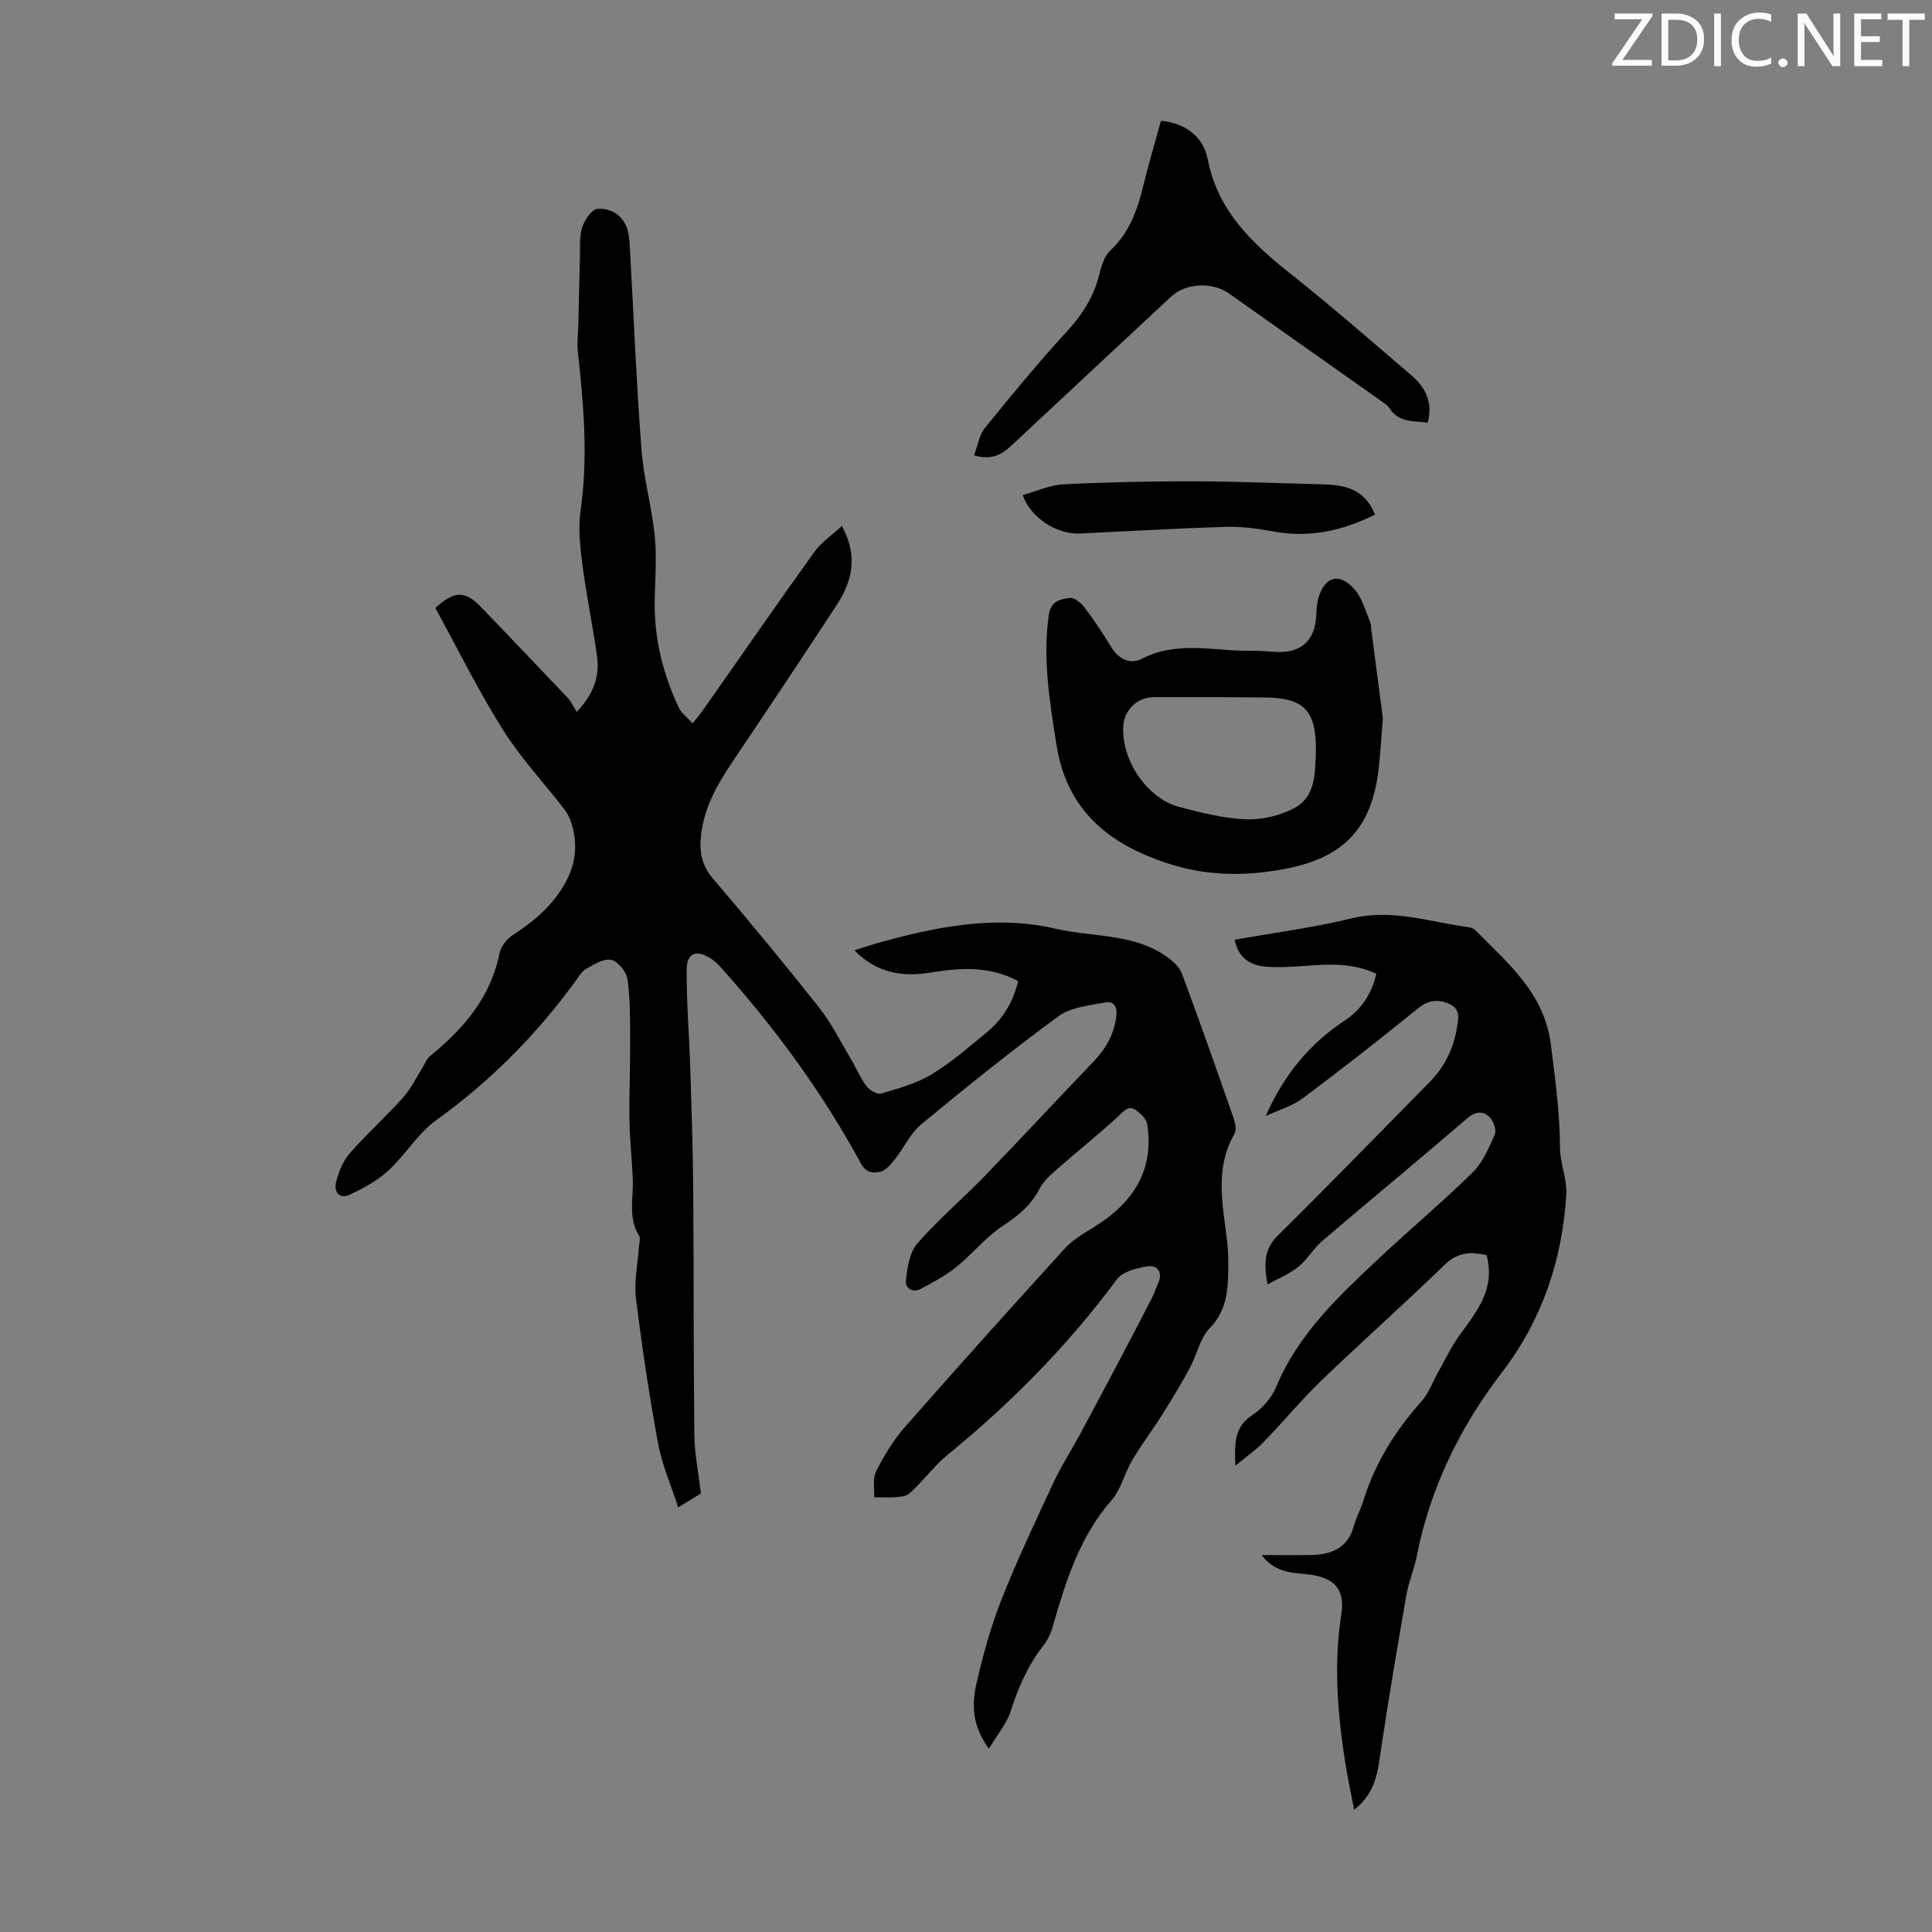 <svg enable-background="new 0 0 400 400" viewBox="0 0 400 400" xmlns="http://www.w3.org/2000/svg"><rect x="0" y="0" width="400" height="400" fill="#808080" stroke="none"/><g fill="#fafbfa"><path d="m342.2 3.2-6.3 9.2h6.1v1.2h-8.2v-.5l6.2-9.1h-5.7v-1.2h7.8v.4z"/><path d="m344 13.7v-10.9h3.1c1.6 0 3 .5 4.1 1.4 1.1 1 1.6 2.2 1.6 3.9s-.5 3-1.6 4-2.5 1.5-4.2 1.5h-3zm1.4-9.6v8.4h1.6c1.4 0 2.5-.4 3.2-1.1.8-.8 1.2-1.8 1.2-3.2s-.4-2.4-1.2-3.1-1.8-1-3.1-1z"/><path d="m356.3 2.8v10.9h-1.4v-10.9z"/><path d="m366.6 13.2c-.8.4-1.8.6-3 .6-1.6 0-2.8-.5-3.7-1.5s-1.4-2.3-1.4-3.9c0-1.7.5-3.2 1.6-4.2s2.4-1.6 4-1.6c1 0 1.9.1 2.6.4v1.5c-.8-.4-1.6-.6-2.6-.6-1.2 0-2.2.4-3 1.2s-1.1 1.9-1.1 3.3c0 1.3.4 2.3 1.1 3.1s1.6 1.1 2.8 1.1c1.1 0 2-.2 2.8-.7v1.3z"/><path d="m368.2 13c0-.3.1-.5.3-.6.2-.2.4-.3.6-.3.3 0 .5.1.7.3s.3.4.3.6-.1.5-.3.6c-.2.2-.4.3-.7.3s-.5-.1-.6-.3c-.2-.2-.3-.4-.3-.6z"/><path d="m381.1 13.7h-1.7l-5.5-8.4c-.2-.2-.3-.5-.4-.7 0 .2.1.8.1 1.5v7.6h-1.4v-10.9h1.8l5.3 8.3c.3.4.4.6.4.8 0-.3-.1-.8-.1-1.6v-7.5h1.4v10.9z"/><path d="m389.7 13.7h-5.8v-10.9h5.6v1.2h-4.2v3.5h3.9v1.2h-3.9v3.7h4.4z"/><path d="m398.4 4.1h-3.1v9.6h-1.4v-9.6h-3.1v-1.3h7.7v1.3z"/></g><path d="m145.12 309.19c-1.12.69-2.52 1.55-4.7 2.9-1.5-4.64-3.37-8.85-4.18-13.26-1.84-9.99-3.34-20.05-4.58-30.13-.41-3.37.37-6.88.6-10.32.06-.88.42-1.98.03-2.59-2.28-3.66-1.14-7.61-1.28-11.46-.14-4.12-.62-8.23-.68-12.35-.08-5.66.17-11.32.14-16.98-.02-4.12.02-8.27-.57-12.32-.22-1.52-1.99-3.67-3.37-3.95-1.56-.32-3.6.95-5.22 1.89-1 .58-1.64 1.81-2.37 2.8-8.06 10.99-17.51 20.52-28.63 28.51-3.82 2.74-6.37 7.18-9.89 10.41-2.29 2.1-5.18 3.69-8.03 5.01-2.15 1-3.32-.64-2.8-2.62.54-2.08 1.38-4.3 2.76-5.88 3.53-4.04 7.55-7.65 11.13-11.65 1.66-1.85 2.75-4.21 4.1-6.34.46-.73.76-1.65 1.4-2.17 6.96-5.65 12.59-12.13 14.43-21.3.28-1.42 1.51-3 2.75-3.8 4.31-2.77 8.08-5.96 10.68-10.45 2.45-4.23 2.91-8.63 1.29-13.22-.32-.91-.84-1.79-1.44-2.56-4.22-5.45-8.99-10.56-12.63-16.37-5.08-8.11-9.34-16.75-13.92-25.1 3.88-3.63 6.16-3.64 9.46-.2 5.96 6.23 11.94 12.44 17.86 18.7.75.79 1.22 1.86 1.95 3.01 3.59-3.83 4.76-7.47 4.2-11.5-.87-6.31-2.2-12.56-3.01-18.87-.48-3.74-.93-7.65-.4-11.33 1.59-10.99.65-21.86-.55-32.78-.22-1.97.06-3.99.1-5.99.1-4.53.18-9.07.32-13.6.06-2.1-.15-4.32.47-6.26.49-1.53 1.99-3.76 3.16-3.83 2.9-.19 5.41 1.38 6.27 4.5.35 1.28.38 2.66.46 4 .77 13.74 1.33 27.5 2.37 41.23.46 6.08 2.17 12.06 2.77 18.15.45 4.53.02 9.14-.02 13.71-.07 7.63 1.78 14.83 4.99 21.69.53 1.13 1.69 1.95 2.87 3.25.97-1.26 1.73-2.17 2.41-3.13 7.59-10.8 15.09-21.66 22.79-32.38 1.42-1.98 3.6-3.42 5.69-5.35 3.47 6.3 2.09 11.51-1.11 16.4-7.09 10.86-14.29 21.65-21.54 32.41-3.09 4.59-5.77 9.28-6.47 14.9-.44 3.48-.02 6.43 2.43 9.29 7.49 8.76 14.83 17.66 21.98 26.7 2.53 3.2 4.38 6.95 6.48 10.48 1.14 1.91 2 4.01 3.32 5.78.63.84 2.21 1.78 3.03 1.54 3.59-1.06 7.33-2.08 10.49-3.99 4.09-2.47 7.74-5.7 11.46-8.75 3.28-2.69 5.37-6.2 6.43-10.53-5.8-3.15-11.86-2.82-17.98-1.8-5.81.96-11.13.26-15.92-4.58 1.72-.55 3.1-1.03 4.51-1.43 12.17-3.43 24.67-5.96 37.08-3.06 7.69 1.8 16.18.91 23.06 5.8 1.26.9 2.64 2.12 3.15 3.5 3.67 9.84 7.15 19.75 10.61 29.67.38 1.09.77 2.66.28 3.5-4.09 7.07-2.48 14.44-1.58 21.83.34 2.76.35 5.59.23 8.38-.16 3.69-.9 7.03-3.76 10.01-2.04 2.12-2.68 5.54-4.15 8.27-1.72 3.2-3.6 6.32-5.54 9.4-2.06 3.27-4.4 6.36-6.37 9.68-1.59 2.67-2.29 6.02-4.27 8.28-6.74 7.68-9.56 17.01-12.28 26.48-.39 1.36-1.12 2.71-1.99 3.82-3.15 4.03-5.08 8.58-6.64 13.42-.83 2.57-2.74 4.79-4.5 7.75-3.48-4.76-3.55-9.16-2.6-13.37 1.35-5.95 2.99-11.9 5.23-17.57 3.24-8.21 7.03-16.19 10.76-24.2 1.55-3.32 3.56-6.43 5.31-9.66 2.86-5.31 5.69-10.63 8.51-15.96 2.18-4.13 4.34-8.27 6.47-12.43.56-1.09.97-2.25 1.44-3.38.94-2.24-.42-3.6-2.22-3.32-2.27.35-5.22 1.09-6.43 2.73-10.12 13.69-21.96 25.65-35.12 36.39-2.24 1.83-4.04 4.18-6.1 6.24-.86.86-1.79 2.02-2.86 2.23-1.98.4-4.09.2-6.14.25.09-1.8-.37-3.88.38-5.35 1.64-3.24 3.57-6.45 5.95-9.17 10.93-12.45 22-24.78 33.16-37.03 1.68-1.85 4.02-3.15 6.18-4.5 7.89-4.93 12.36-11.6 10.85-21.24-.17-1.08-1.37-2.21-2.38-2.9-1.52-1.04-2.38.17-3.54 1.24-4.08 3.76-8.43 7.23-12.6 10.89-1.39 1.22-2.91 2.53-3.74 4.12-1.76 3.41-4.38 5.6-7.57 7.69-3.58 2.35-6.36 5.88-9.73 8.6-2.21 1.78-4.79 3.13-7.31 4.49-1.76.96-3.27-.28-3.09-1.74.32-2.64.74-5.78 2.36-7.64 4.29-4.94 9.34-9.21 13.91-13.93 7.54-7.79 14.9-15.75 22.42-23.57 2.65-2.76 4.46-5.79 4.89-9.67.22-1.94-.61-3.09-2.28-2.76-3.31.65-7.12.96-9.68 2.84-9.73 7.13-19.14 14.71-28.43 22.4-2.27 1.88-3.59 4.87-5.48 7.26-.79 1.01-1.78 2.2-2.9 2.52-1.52.43-3.04.3-4.13-1.71-7.99-14.71-17.84-28.13-29.01-40.58-.59-.66-1.25-1.3-1.99-1.78-3.05-1.97-5.04-1.26-5.06 2.28-.04 6.78.52 13.57.74 20.35.26 8.27.55 16.54.61 24.81.13 17.13.05 34.25.24 51.38.06 3.75.84 7.51 1.36 11.88z" fill="#000001"/><path d="m261.22 321.96c3.75 0 6.99.05 10.23-.01 4.25-.08 7.62-1.45 8.86-6.06.46-1.72 1.38-3.31 1.9-5.01 2.4-7.84 6.6-14.57 12.03-20.68 1.58-1.77 2.42-4.19 3.62-6.31 1.41-2.49 2.63-5.12 4.31-7.43 3.59-4.93 7.51-9.64 5.6-16.61-3.12-.67-5.89-.71-8.66 1.99-8.34 8.12-17.07 15.84-25.45 23.91-4.25 4.09-8.03 8.67-12.15 12.92-1.54 1.59-3.41 2.86-5.74 4.78-.19-4.75-.2-8.05 3.5-10.47 2.06-1.35 4.01-3.55 4.94-5.81 4.58-11.02 13.01-18.88 21.42-26.76 6.36-5.96 13.06-11.58 19.27-17.68 2.1-2.07 3.37-5.09 4.59-7.86.39-.89-.25-2.75-1.05-3.53-1.33-1.32-2.87-1.35-4.62.16-9.93 8.54-20.04 16.87-30 25.37-1.85 1.58-3.11 3.87-4.99 5.4-1.76 1.44-3.98 2.31-6.41 3.66-.77-4.41-.69-7.33 2.13-10.12 10.58-10.45 20.94-21.12 31.38-31.72 3.07-3.12 4.99-6.84 5.69-11.18.33-2.01.88-4.06-1.68-5.12-2.38-.99-4.3-.7-6.45 1.05-7.8 6.34-15.73 12.54-23.78 18.56-2.13 1.6-4.88 2.37-7.66 3.67 3.78-8.57 9.1-14.98 16.39-19.8 3.32-2.2 5.55-5.41 6.51-9.67-4.06-1.88-8.22-2.05-12.49-1.78-3.34.21-6.71.56-10.04.35-3.23-.21-6-1.56-6.79-5.61 8.18-1.46 16.27-2.48 24.14-4.41 8.37-2.05 16.14.7 24.14 1.8.53.07 1.17.25 1.52.61 6.74 6.9 14.31 12.95 15.67 23.78.89 7.1 1.86 14.12 1.88 21.29.01 3.23 1.49 6.5 1.3 9.69-.8 13.52-5.05 26.03-13.29 36.78-8.8 11.48-14.9 24.01-17.69 38.2-.52 2.62-1.63 5.14-2.09 7.77-1.85 10.62-3.67 21.25-5.26 31.91-.68 4.56-.97 9.13-5.59 12.71-.65-3.43-1.3-6.43-1.79-9.45-1.64-10.31-2.49-20.62-.86-31.06.84-5.37-1.65-7.81-7.65-8.3-3.21-.26-6.38-.63-8.84-3.92z" fill="#000001"/><path d="m286.31 148.72c-.37 4.42-.53 7.55-.9 10.65-1.41 11.81-6.93 17.96-18.58 20.36-7.99 1.65-16.11 1.74-23.93-.63-12.48-3.78-21.91-10.69-24.15-24.79-1.43-8.97-2.89-17.84-1.61-26.98.42-2.98 2.49-3.3 4.42-3.53.95-.11 2.35 1.13 3.09 2.11 1.95 2.58 3.74 5.3 5.42 8.07 1.52 2.51 3.99 3.63 6.26 2.45 7.53-3.92 15.35-1.53 23.04-1.69 1.67-.04 3.35.18 5.03.24 5.04.18 7.83-2.39 8.1-7.4.07-1.22.11-2.48.43-3.65 1.29-4.65 4.46-5.51 7.61-1.79 1.52 1.79 2.15 4.34 3.12 6.57.21.49.18 1.1.25 1.65.84 6.53 1.7 13.05 2.4 18.36zm-13.88 7.69c.26-9.22-2.24-11.9-10.44-12-7.7-.09-15.4-.08-23.1-.07-3.37 0-6.08 2.58-6.32 5.91-.5 6.92 4.83 15.01 11.46 16.78 4.51 1.21 9.14 2.37 13.76 2.59 3.28.16 6.93-.68 9.88-2.15 4.82-2.39 4.51-7.46 4.76-11.06z" fill="#000001"/><path d="m240.37 25c5.33.54 8.81 3.49 9.68 7.99 2.12 10.86 9.37 17.53 17.45 23.94 8.4 6.68 16.5 13.75 24.66 20.73 2.86 2.44 4.57 5.47 3.44 9.84-2.94-.37-5.98.04-7.93-3-.35-.54-.95-.94-1.5-1.33-10.57-7.48-21.17-14.92-31.73-22.42-3.38-2.4-8.9-2.2-11.96.65-11.06 10.29-22.1 20.6-33.14 30.91-1.97 1.84-4.14 3.02-7.67 1.96.74-1.96 1.04-4.17 2.23-5.65 5.48-6.77 11.04-13.5 16.92-19.92 3.19-3.47 5.58-7.13 6.73-11.7.45-1.8 1.03-3.91 2.29-5.09 3.97-3.72 5.65-8.41 6.87-13.47 1.08-4.44 2.39-8.82 3.66-13.44z" fill="#000001"/><path d="m284.69 106.54c-6.82 3.39-13.69 4.89-21.16 3.47-3.25-.61-6.61-1.03-9.9-.93-10.05.31-20.08.91-30.12 1.38-4.65.22-10.19-3.28-11.76-7.97 2.84-.78 5.63-2.08 8.48-2.22 9.01-.45 18.04-.63 27.06-.62 8.82.02 17.65.41 26.47.62 4.55.12 8.73.86 10.93 6.27z" fill="#000001"/></svg>